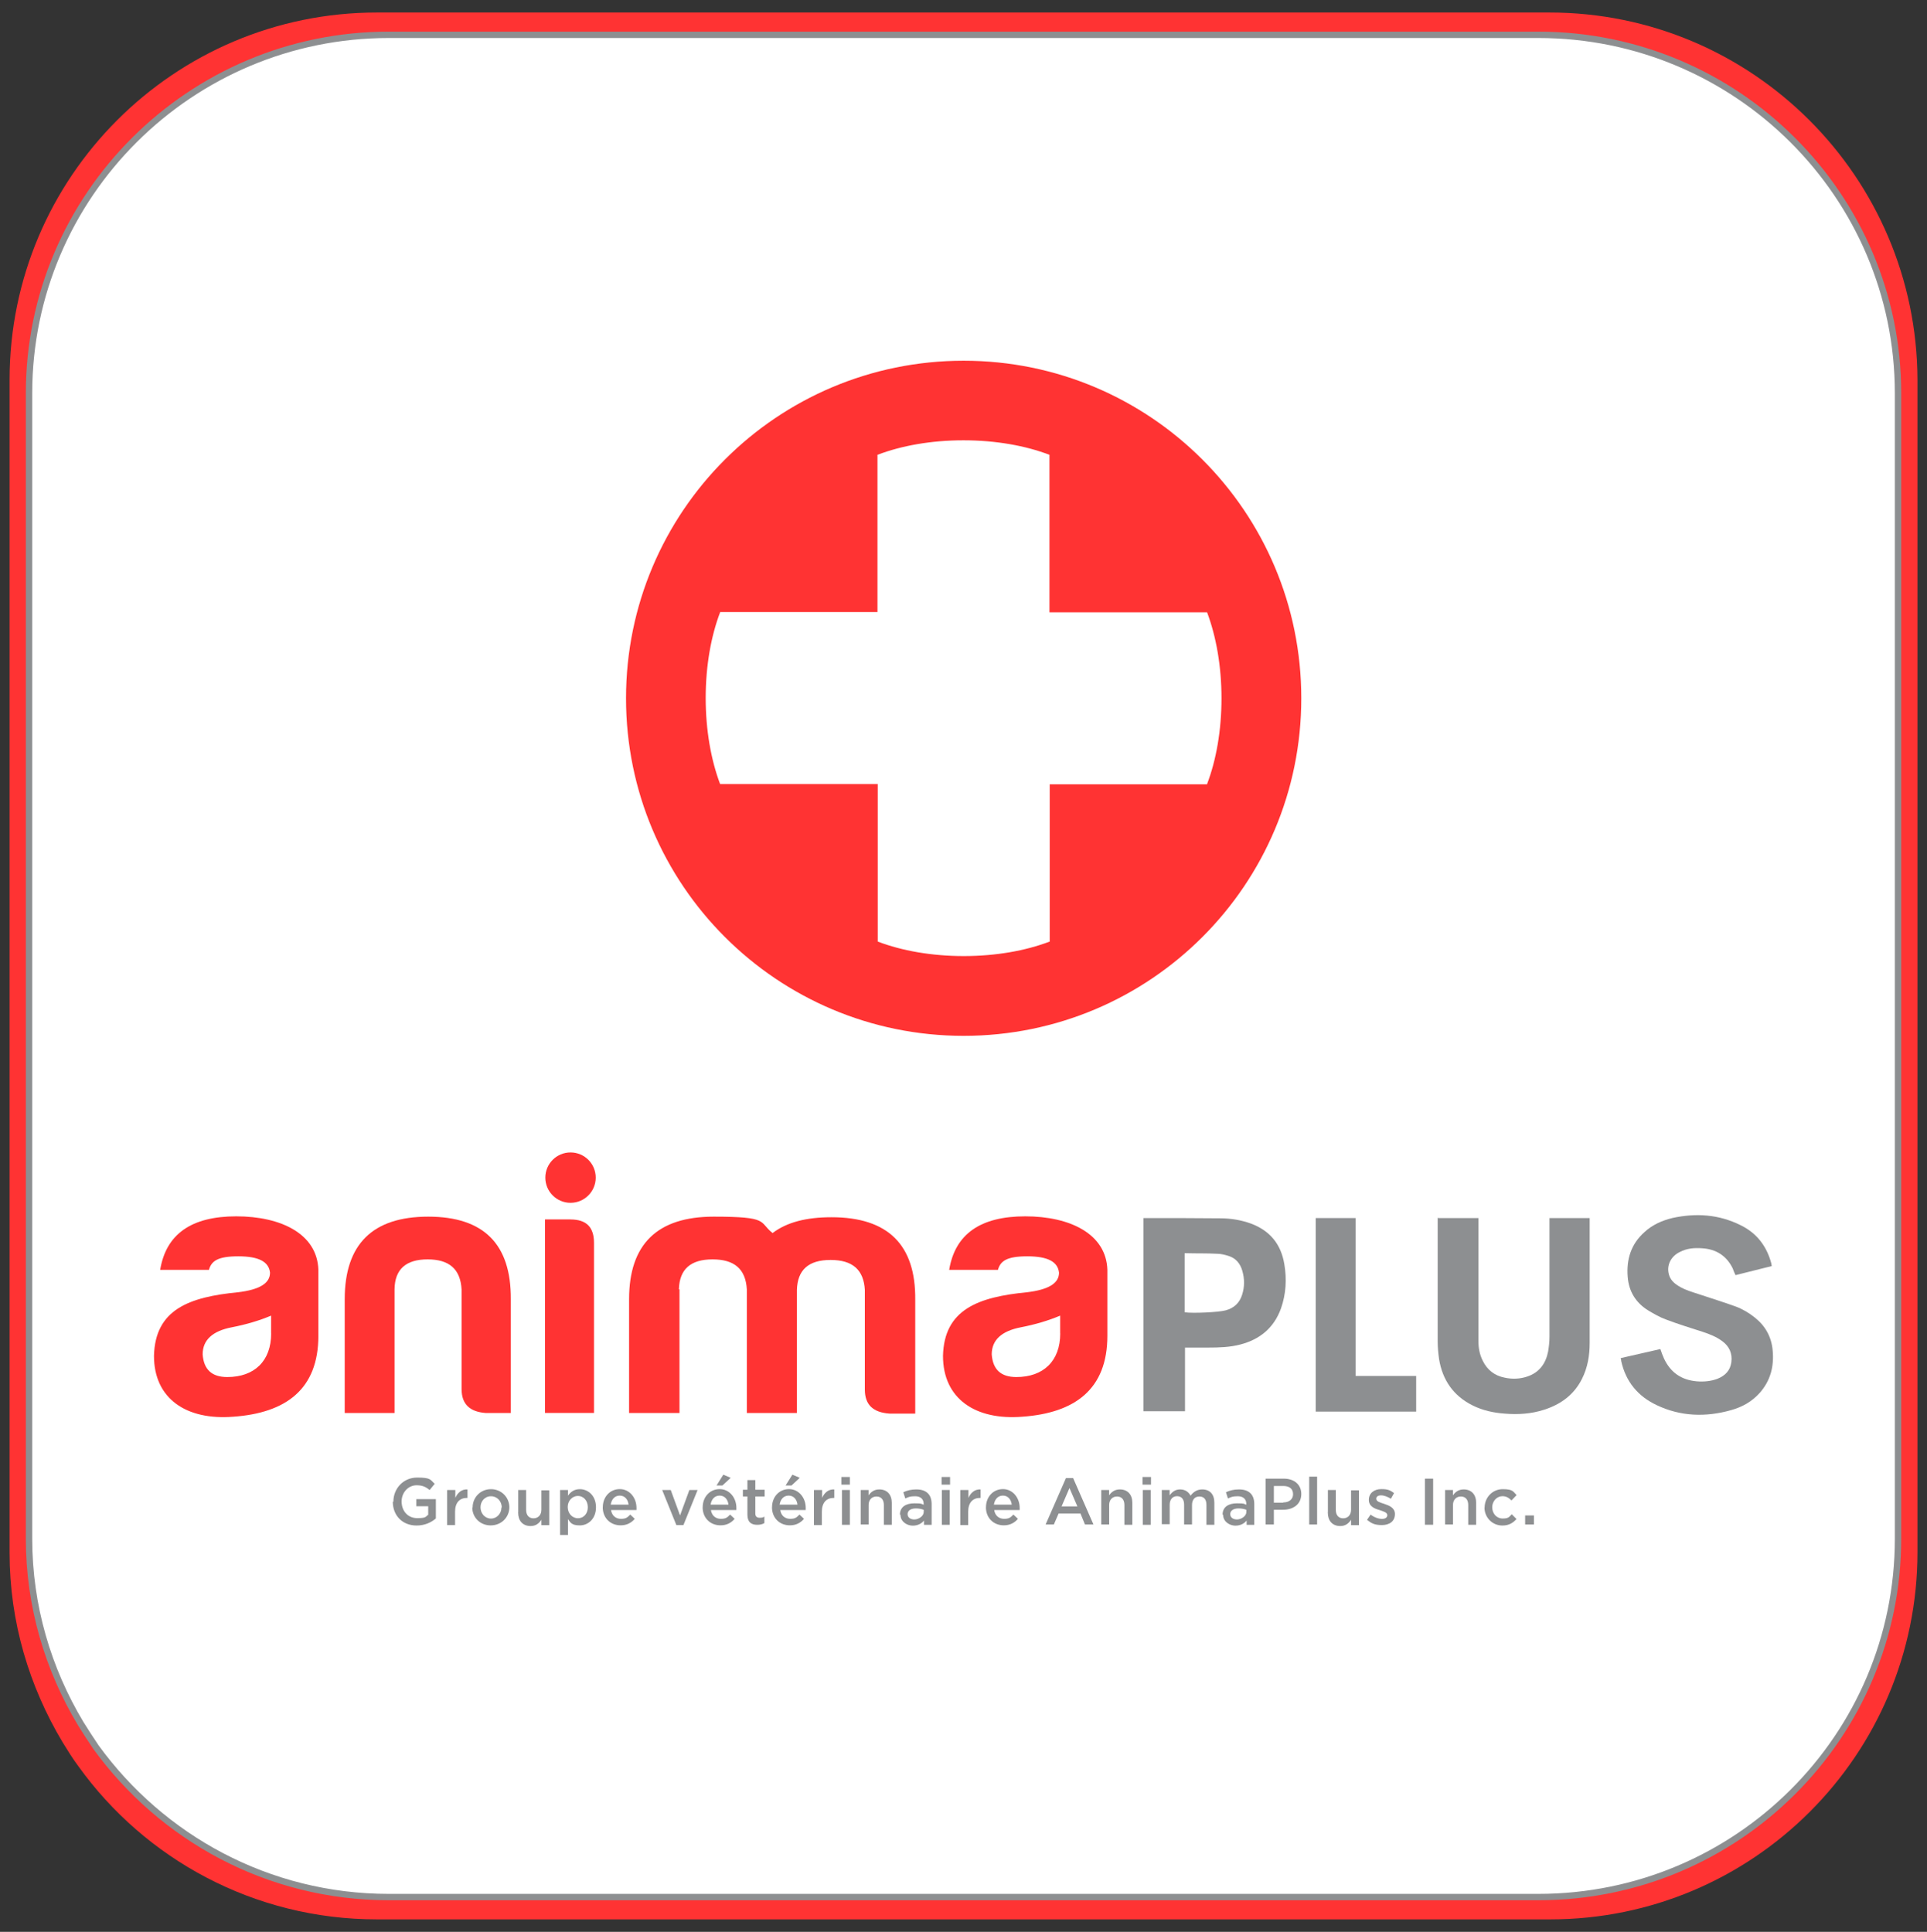 <?xml version="1.0" encoding="UTF-8"?>
<svg xmlns="http://www.w3.org/2000/svg" version="1.1" viewBox="0 0 302.09 302.91">
  <rect x="0" y="0" width="302.09" height="302.91" fill="#333333" stroke="none"/>
  <defs>
    <style>
      .cls-1 {
        fill: #fff;
        stroke: #8d8f91;
        stroke-miterlimit: 10;
      }

      .cls-2 {
        fill: #f33;
      }

      .cls-3 {
        fill: #8d8f91;
      }
    </style>
  </defs>
  <!-- Generator: Adobe Illustrator 28.7.4, SVG Export Plug-In . SVG Version: 1.2.0 Build 166)  -->
  <g>
    <g id="Layer_2">
      <path class="cls-2" d="M242.9,1.96H59.1C27.3,1.96,1.5,27.76,1.5,59.56v183.9c0,10.9,3.1,21,8.3,29.7.8,1.3,1.6,2.6,2.5,3.8,10.4,14.5,27.5,24,46.8,24h183.9c31.8,0,57.6-25.8,57.6-57.6V59.56c-.1-31.8-25.9-57.6-57.7-57.6Z"/>
      <path class="cls-1" d="M241.15,5.46H60.95C29.85,5.46,4.55,30.66,4.55,61.66v179.6c0,10.6,3,20.5,8.1,29,.8,1.3,1.6,2.5,2.4,3.7,10.3,14.2,27,23.5,45.9,23.5h180.2c31.2,0,56.4-25.2,56.4-56.2V61.66c0-31-25.3-56.2-56.4-56.2Z"/>
      <g>
        <g>
          <path class="cls-3" d="M61.67,235.45h0c0-2.04,1.55-3.77,3.73-3.77s2.04.35,2.75.98l-.8.98c-.58-.49-1.11-.75-2.04-.75-1.33,0-2.35,1.15-2.35,2.53h0c0,1.51.98,2.62,2.44,2.62s1.29-.22,1.73-.53v-1.33h-1.86v-1.11h3.06v3.02c-.71.62-1.73,1.11-3.02,1.11-2.26,0-3.73-1.6-3.73-3.73h.09Z"/>
          <path class="cls-3" d="M70.14,233.63h1.24v1.24c.35-.8.98-1.38,1.91-1.33v1.33h-.09c-1.11,0-1.86.71-1.86,2.17v2.09h-1.24v-5.46l.04-.04Z"/>
          <path class="cls-3" d="M74.09,236.38h0c0-1.6,1.24-2.88,2.88-2.88s2.88,1.29,2.88,2.84h0c0,1.55-1.24,2.84-2.93,2.84s-2.88-1.29-2.88-2.8h.04ZM78.66,236.38h0c0-.98-.71-1.77-1.69-1.77s-1.64.8-1.64,1.73h0c0,.98.71,1.77,1.64,1.77s1.64-.8,1.64-1.73h.04Z"/>
          <path class="cls-3" d="M81.24,237.09v-3.46h1.24v3.11c0,.84.44,1.33,1.15,1.33s1.24-.49,1.24-1.33v-3.06h1.24v5.46h-1.24v-.84c-.35.53-.84.98-1.69.98-1.24,0-1.95-.84-1.95-2.09v-.09Z"/>
          <path class="cls-3" d="M87.8,233.63h1.24v.89c.4-.58.98-1.02,1.86-1.02,1.29,0,2.53,1.02,2.53,2.84h0c0,1.82-1.24,2.84-2.53,2.84s-1.46-.44-1.86-.98v2.48h-1.24v-7.1.04ZM92.15,236.33h0c0-1.06-.71-1.77-1.55-1.77s-1.6.71-1.6,1.73h0c0,1.06.75,1.77,1.6,1.77s1.55-.67,1.55-1.73Z"/>
          <path class="cls-3" d="M94.5,236.33h0c0-1.6,1.11-2.84,2.66-2.84s2.62,1.38,2.62,2.93,0,.22,0,.35h-3.99c.13.89.75,1.38,1.55,1.38s1.02-.22,1.46-.67l.71.67c-.53.62-1.24,1.02-2.22,1.02-1.6,0-2.8-1.15-2.8-2.84ZM98.54,235.93c-.09-.8-.58-1.42-1.38-1.42s-1.29.58-1.42,1.42h2.8Z"/>
          <path class="cls-3" d="M103.82,233.63h1.33l1.46,3.99,1.46-3.99h1.29l-2.22,5.5h-1.11l-2.22-5.5Z"/>
          <path class="cls-3" d="M110.16,236.33h0c0-1.6,1.11-2.84,2.66-2.84s2.62,1.38,2.62,2.93,0,.22,0,.35h-3.99c.13.89.75,1.38,1.55,1.38s1.02-.22,1.46-.67l.71.67c-.53.62-1.24,1.02-2.22,1.02-1.6,0-2.8-1.15-2.8-2.84ZM114.2,235.93c-.09-.8-.58-1.42-1.38-1.42s-1.29.58-1.42,1.42h2.8ZM113.4,231.23l1.15.49-1.29,1.2h-.93l1.06-1.69h0Z"/>
          <path class="cls-3" d="M117.17,237.53v-2.88h-.71v-1.06h.71v-1.51h1.24v1.51h1.46v1.06h-1.46v2.66c0,.49.27.67.67.67s.53-.04.75-.18v1.02c-.31.18-.67.27-1.11.27-.93,0-1.55-.4-1.55-1.6v.04Z"/>
          <path class="cls-3" d="M121.03,236.33h0c0-1.6,1.11-2.84,2.66-2.84s2.62,1.38,2.62,2.93,0,.22,0,.35h-3.99c.13.89.75,1.38,1.55,1.38s1.02-.22,1.46-.67l.71.67c-.53.62-1.24,1.02-2.22,1.02-1.6,0-2.8-1.15-2.8-2.84ZM125.02,235.93c-.09-.8-.58-1.42-1.38-1.42s-1.29.58-1.42,1.42h2.8ZM124.23,231.23l1.15.49-1.29,1.2h-.93l1.06-1.69h0Z"/>
          <path class="cls-3" d="M127.64,233.63h1.24v1.24c.35-.8.98-1.38,1.91-1.33v1.33h-.09c-1.11,0-1.86.71-1.86,2.17v2.09h-1.24v-5.46l.04-.04Z"/>
          <path class="cls-3" d="M131.9,231.59h1.33v1.2h-1.33v-1.2ZM131.99,233.63h1.24v5.46h-1.24v-5.46Z"/>
          <path class="cls-3" d="M134.92,233.63h1.24v.84c.35-.49.84-.93,1.69-.93,1.24,0,1.95.84,1.95,2.09v3.46h-1.24v-3.11c0-.84-.44-1.33-1.15-1.33s-1.24.49-1.24,1.33v3.06h-1.24v-5.46.04Z"/>
          <path class="cls-3" d="M141.08,237.49h0c0-1.2.93-1.77,2.26-1.77s1.02.09,1.46.22v-.13c0-.75-.49-1.2-1.33-1.2s-1.06.13-1.55.35l-.31-.98c.58-.27,1.2-.44,2.04-.44s1.42.22,1.82.62.58.98.58,1.69v3.24h-1.2v-.67c-.35.44-.93.8-1.77.8s-1.91-.58-1.91-1.69l-.09-.04ZM144.81,237.09v-.35c-.31-.13-.75-.22-1.24-.22-.8,0-1.29.35-1.29.89h0c0,.53.44.84,1.06.84s1.46-.49,1.46-1.15Z"/>
          <path class="cls-3" d="M147.61,231.59h1.33v1.2h-1.33v-1.2ZM147.65,233.63h1.24v5.46h-1.24v-5.46Z"/>
          <path class="cls-3" d="M150.58,233.63h1.24v1.24c.35-.8.98-1.38,1.91-1.33v1.33h-.09c-1.11,0-1.86.71-1.86,2.17v2.09h-1.24v-5.46l.04-.04Z"/>
          <path class="cls-3" d="M154.57,236.33h0c0-1.6,1.11-2.84,2.66-2.84s2.62,1.38,2.62,2.93,0,.22,0,.35h-3.99c.13.89.75,1.38,1.55,1.38s1.02-.22,1.46-.67l.71.67c-.53.62-1.24,1.02-2.22,1.02-1.6,0-2.8-1.15-2.8-2.84ZM158.61,235.93c-.09-.8-.58-1.42-1.38-1.42s-1.29.58-1.42,1.42h2.8Z"/>
          <path class="cls-3" d="M167.08,231.76h1.15l3.19,7.28h-1.33l-.71-1.73h-3.42l-.75,1.73h-1.29l3.19-7.28h-.04ZM168.9,236.2l-1.24-2.88-1.24,2.88h2.48,0Z"/>
          <path class="cls-3" d="M172.63,233.63h1.24v.84c.35-.49.84-.93,1.69-.93,1.24,0,1.95.84,1.95,2.09v3.46h-1.24v-3.11c0-.84-.44-1.33-1.15-1.33s-1.24.49-1.24,1.33v3.06h-1.24v-5.46.04Z"/>
          <path class="cls-3" d="M179.11,231.59h1.33v1.2h-1.33v-1.2ZM179.15,233.63h1.24v5.46h-1.24v-5.46Z"/>
          <path class="cls-3" d="M182.12,233.63h1.24v.84c.35-.49.84-.93,1.64-.93s1.33.4,1.64.98c.44-.58,1.02-.98,1.82-.98,1.2,0,1.91.75,1.91,2.09v3.46h-1.24v-3.11c0-.89-.4-1.33-1.11-1.33s-1.15.49-1.15,1.33v3.06h-1.24v-3.11c0-.84-.4-1.33-1.11-1.33s-1.15.53-1.15,1.33v3.06h-1.24v-5.46.09Z"/>
          <path class="cls-3" d="M191.66,237.49h0c0-1.2.93-1.77,2.26-1.77s1.02.09,1.46.22v-.13c0-.75-.49-1.2-1.33-1.2s-1.06.13-1.55.35l-.31-.98c.58-.27,1.2-.44,2.04-.44s1.42.22,1.82.62.58.98.58,1.69v3.24h-1.2v-.67c-.35.44-.93.8-1.77.8s-1.91-.58-1.91-1.69l-.09-.04ZM195.39,237.09v-.35c-.31-.13-.75-.22-1.24-.22-.8,0-1.29.35-1.29.89h0c0,.53.44.84,1.06.84s1.46-.49,1.46-1.15Z"/>
          <path class="cls-3" d="M198.41,231.85h2.84c1.69,0,2.75.98,2.75,2.4h0c0,1.64-1.29,2.48-2.88,2.48h-1.42v2.31h-1.29v-7.23.04ZM201.16,235.58c.98,0,1.55-.53,1.55-1.29h0c0-.89-.62-1.29-1.55-1.29h-1.46v2.62h1.46v-.04Z"/>
          <path class="cls-3" d="M205.24,231.54h1.24v7.5h-1.24v-7.5Z"/>
          <path class="cls-3" d="M208.17,237.09v-3.46h1.24v3.11c0,.84.44,1.33,1.15,1.33s1.24-.49,1.24-1.33v-3.06h1.24v5.46h-1.24v-.84c-.35.53-.84.98-1.69.98-1.24,0-1.95-.84-1.95-2.09v-.09Z"/>
          <path class="cls-3" d="M214.29,238.33l.58-.84c.58.44,1.24.67,1.77.67s.84-.22.84-.58h0c0-.44-.58-.58-1.2-.8-.8-.22-1.69-.58-1.69-1.6h0c0-1.06.84-1.69,1.95-1.69s1.42.22,2,.62l-.49.89c-.53-.31-1.06-.53-1.55-.53s-.75.22-.75.53h0c0,.44.58.58,1.24.8.8.27,1.69.62,1.69,1.6h0c0,1.15-.89,1.73-2.04,1.73s-1.64-.27-2.31-.8h-.04Z"/>
          <path class="cls-3" d="M223.38,231.85h1.29v7.23h-1.29v-7.23Z"/>
          <path class="cls-3" d="M226.53,233.63h1.24v.84c.35-.49.84-.93,1.69-.93,1.24,0,1.95.84,1.95,2.09v3.46h-1.24v-3.11c0-.84-.44-1.33-1.15-1.33s-1.24.49-1.24,1.33v3.06h-1.24v-5.46.04Z"/>
          <path class="cls-3" d="M232.74,236.38h0c0-1.55,1.2-2.88,2.84-2.88s1.64.4,2.17.93l-.8.84c-.4-.4-.8-.67-1.42-.67-.89,0-1.6.8-1.6,1.73h0c0,.98.67,1.77,1.64,1.77s1.02-.27,1.42-.67l.75.75c-.53.58-1.15,1.02-2.22,1.02-1.6,0-2.8-1.29-2.8-2.8v-.04Z"/>
          <path class="cls-3" d="M239.09,237.62h1.38v1.42h-1.38v-1.42Z"/>
        </g>
        <g>
          <path class="cls-3" d="M179.24,190.99h.27c3.95,0,7.9,0,11.8.04,1.64,0,3.28.27,4.84.84,2.93,1.11,4.66,3.19,5.19,6.34.4,2.35.27,4.7-.53,6.97-1.11,3.06-3.33,4.84-6.34,5.63-1.64.44-3.37.49-5.06.49h-3.64v9.98h-6.52v-30.3ZM185.76,205.77c1.2.18,5.28,0,6.39-.31,1.29-.35,2.17-1.15,2.57-2.44.4-1.24.4-2.48.04-3.73-.31-1.15-1.02-2-2.13-2.35-.58-.18-1.2-.35-1.82-.35-1.64-.09-3.24-.04-4.88-.09h-.22v9.27h.04Z"/>
          <path class="cls-3" d="M225.47,190.99h6.3v19.3c0,1.06.18,2.09.67,3.06.71,1.46,1.86,2.35,3.42,2.66,1.2.27,2.44.22,3.59-.18,1.86-.62,2.88-2.04,3.24-3.9.13-.75.22-1.55.22-2.35v-18.15c0-6.03,0-.31,0-.44h6.3v19.57c0,1.95-.31,3.86-1.2,5.63-1.24,2.48-3.28,3.99-5.9,4.84-2.04.67-4.13.8-6.26.62-1.73-.13-3.42-.49-5.01-1.29-3.02-1.51-4.7-3.99-5.24-7.23-.13-.93-.22-1.86-.22-2.8v-19.39l.09.04Z"/>
          <path class="cls-3" d="M254.08,212.95c2.09-.49,4.13-.93,6.21-1.42.18.53.35,1.02.58,1.51,1.02,2.17,2.71,3.33,5.1,3.55,1.11.09,2.22,0,3.28-.4,1.2-.49,2-1.29,2.17-2.62s-.31-2.44-1.38-3.24c-.93-.71-2.04-1.15-3.15-1.51-1.91-.62-3.82-1.2-5.68-1.91-.98-.35-1.91-.89-2.8-1.42-1.95-1.2-3.06-2.97-3.24-5.28-.22-2.75.53-5.15,2.62-7.01,1.24-1.15,2.75-1.82,4.39-2.22,3.68-.8,7.23-.58,10.65,1.11,2.57,1.24,4.17,3.33,4.88,6.12,0,.09,0,.18.04.31-1.91.49-3.77.93-5.68,1.42-.18-.35-.31-.71-.44-1.06-.98-2-2.62-3.02-4.79-3.15-1.2-.09-2.4,0-3.5.58-1.38.67-2.09,2.04-1.73,3.46.22.89.8,1.42,1.51,1.86,1.06.67,2.26.98,3.46,1.38,1.86.62,3.73,1.2,5.55,1.86,1.06.4,2.04.98,2.93,1.69,1.69,1.33,2.66,3.06,2.84,5.24.22,2.48-.35,4.7-2.04,6.61-1.24,1.38-2.75,2.22-4.53,2.71-3.95,1.11-7.9.98-11.62-.8-2.93-1.38-4.84-3.68-5.55-6.88,0-.13-.04-.31-.09-.49h0Z"/>
          <path class="cls-3" d="M222.05,221.34h-15.79v-30.35h6.26v24.76h9.49v5.59h.04Z"/>
          <path class="cls-2" d="M32.79,199.11h-7.68c.93-5.63,4.92-8.39,11.93-8.39s12.69,2.75,12.87,8.39v10.34c0,8.39-5.1,12.11-13.35,12.69-7.32.58-12.42-2.8-12.42-9.54.18-7.28,5.5-9.23,13.22-9.98,3.28-.4,4.97-1.38,4.97-3.06-.18-1.73-1.77-2.57-4.97-2.57s-4.21.71-4.61,2.13h.04ZM42.5,209.09v-2.8c-1.77.75-3.86,1.38-6.12,1.82-3.06.58-4.61,2-4.61,4.26.18,2.4,1.46,3.55,3.86,3.55,4.26,0,6.88-2.53,6.88-6.83h0Z"/>
          <path class="cls-2" d="M76.18,221.56c-2.53-.18-3.82-1.38-3.82-3.77v-15.62c-.18-3.15-1.91-4.7-5.32-4.7s-5.15,1.55-5.19,4.7v19.39h-7.81v-17.84c0-8.65,4.39-12.95,13.09-12.95s13,4.3,12.95,12.95v17.84h-3.9Z"/>
          <path class="cls-2" d="M106.52,202.17v19.39h-7.9v-17.84c0-8.65,4.44-12.95,13.27-12.95s7.01.84,9.23,2.57c2.22-1.69,5.28-2.48,9.23-2.48,8.83,0,13.22,4.3,13.13,12.95v17.84h-4.04c-2.57-.18-3.86-1.38-3.86-3.77v-15.62c-.18-3.15-1.91-4.7-5.37-4.7s-5.19,1.55-5.28,4.7v19.3h-7.85v-19.39c-.18-3.15-1.91-4.7-5.37-4.7s-5.19,1.55-5.28,4.7h.09Z"/>
          <path class="cls-2" d="M156.48,199.11h-7.68c.93-5.63,4.92-8.39,11.93-8.39s12.69,2.75,12.87,8.39v10.34c0,8.39-5.1,12.11-13.35,12.69-7.32.58-12.42-2.8-12.42-9.54.18-7.28,5.5-9.23,13.22-9.98,3.28-.4,4.97-1.38,4.97-3.06-.18-1.73-1.77-2.57-4.97-2.57s-4.21.71-4.61,2.13h.04ZM166.2,209.09v-2.8c-1.77.75-3.86,1.38-6.12,1.82-3.06.58-4.61,2-4.61,4.26.18,2.4,1.46,3.55,3.86,3.55,4.26,0,6.88-2.53,6.88-6.83h0Z"/>
          <path class="cls-2" d="M89.44,191.21c2.48,0,3.68,1.2,3.68,3.68v26.66h-7.68v-30.35h3.99Z"/>
          <circle class="cls-2" cx="89.44" cy="184.65" r="3.95"/>
        </g>
      </g>
      <path class="cls-2" d="M151.07,56.56c-29.24,0-52.93,23.69-52.93,52.93s23.69,52.93,52.93,52.93,52.93-23.69,52.93-52.93-23.69-52.93-52.93-52.93ZM189.27,122.98h-24.71v24.67h-.04c-3.73,1.42-8.39,2.26-13.44,2.26s-9.72-.84-13.44-2.26h-.04v-24.71h-24.71c-1.42-3.77-2.26-8.43-2.26-13.49s.84-9.72,2.26-13.44h0v-.04h24.67v-24.67h.04c3.73-1.42,8.39-2.26,13.44-2.26s9.72.84,13.44,2.26h.04v24.71h24.71c1.42,3.77,2.26,8.43,2.26,13.49s-.84,9.72-2.26,13.44h0l.04.04Z"/>
    </g>
  </g>
</svg>